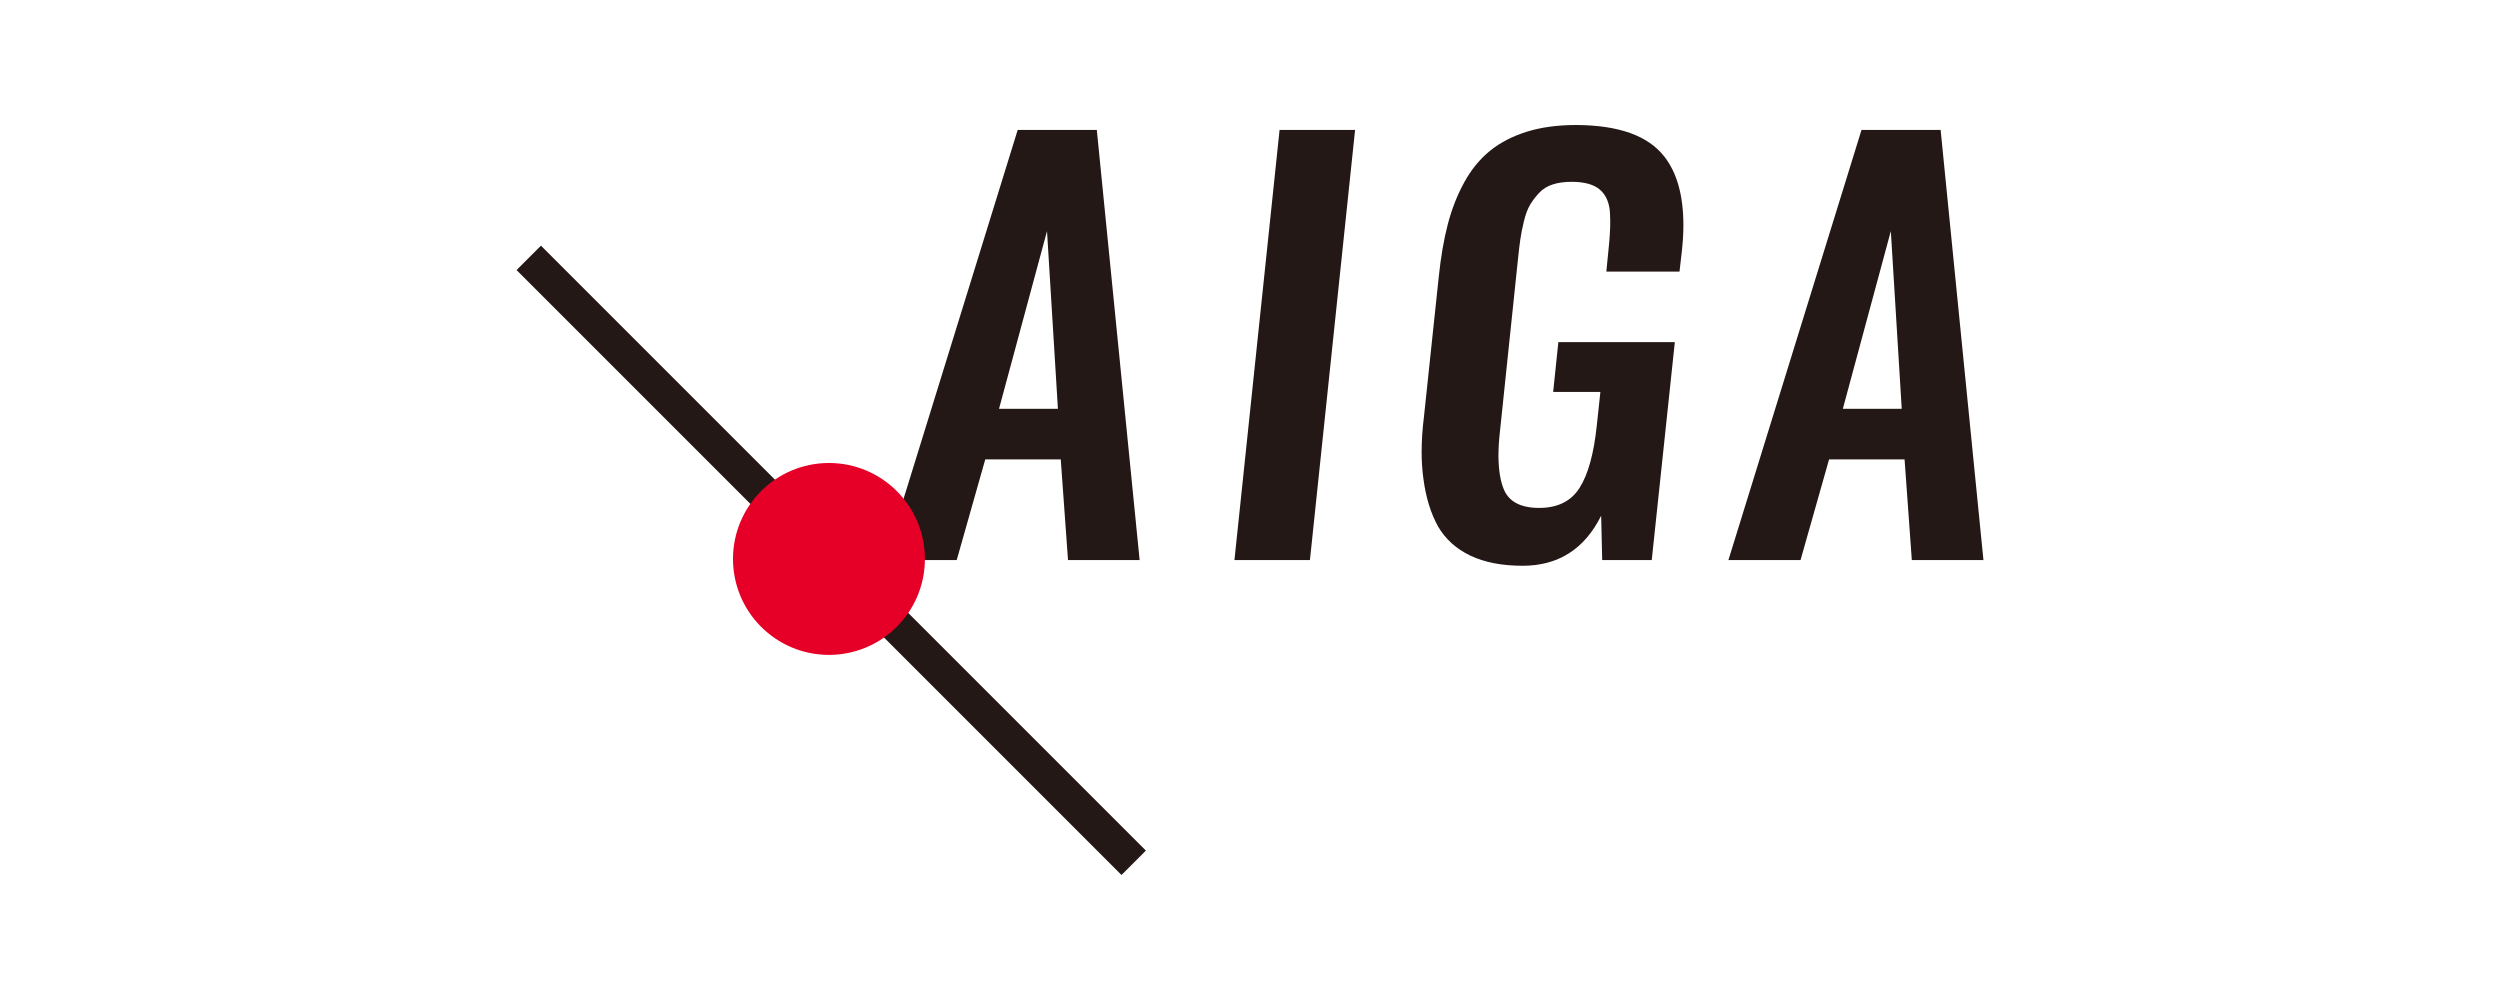 <?xml version="1.0" encoding="UTF-8"?> <svg xmlns="http://www.w3.org/2000/svg" id="_レイヤー_1" viewBox="0 0 400 160"><defs><style>.cls-1{fill:#231815;}.cls-1,.cls-2{stroke-width:0px;}.cls-2{fill:#e60027;}</style></defs><path class="cls-1" d="m141.536,89.607l21.295-68.818h12.658l6.85,68.818h-11.458l-1.161-16.106h-12.078l-4.566,16.106h-11.54Zm18.306-24.199h9.423l-1.744-28.433-7.679,28.433Z"></path><path class="cls-1" d="m197.511,89.607l7.221-68.818h12.081l-7.224,68.818h-12.078Z"></path><path class="cls-1" d="m243.607,90.522c-3.292,0-6.072-.541-8.342-1.619-2.27-1.081-4-2.644-5.188-4.69-1.161-2.103-1.936-4.622-2.324-7.555-.195-1.384-.292-2.836-.292-4.359,0-1.769.125-3.651.374-5.644l2.366-22.373c.331-3.182.815-5.99,1.452-8.424.637-2.437,1.517-4.67,2.635-6.706,1.121-2.032,2.491-3.708,4.11-5.021s3.578-2.33,5.874-3.051c2.296-.719,4.939-1.078,7.929-1.078,6.779.028,11.47,1.701,14.071,5.021,2.047,2.601,3.071,6.27,3.071,11,0,1.302-.082,2.698-.249,4.192l-.374,3.238h-11.705l.331-3.363c.192-1.769.292-3.334.292-4.69,0-.442-.014-.872-.042-1.285-.082-1.633-.609-2.879-1.577-3.736s-2.491-1.288-4.566-1.288c-1.135,0-2.137.139-3.009.416s-1.599.727-2.18,1.35-1.067,1.26-1.452,1.908c-.388.651-.713,1.514-.977,2.596-.263,1.078-.456,2.047-.58,2.904s-.258,1.964-.393,3.32l-2.865,27.395c-.167,1.466-.249,2.797-.249,3.985.025,2.27.317,4.053.872,5.353.829,1.967,2.712,2.949,5.644,2.949,2.961,0,5.118-1.073,6.474-3.218,1.356-2.143,2.27-5.443,2.74-9.899l.583-5.438h-7.555l.829-7.968h18.637l-3.694,34.865h-7.929l-.164-7.096c-2.658,5.339-6.85,8.011-12.579,8.011Z"></path><path class="cls-1" d="m276.547,89.607l21.295-68.818h12.658l6.85,68.818h-11.458l-1.161-16.106h-12.078l-4.566,16.106h-11.54Zm18.306-24.199h9.423l-1.744-28.433-7.679,28.433Z"></path><rect class="cls-1" x="130.237" y="21.213" width="5.516" height="136.882" transform="translate(-24.442 120.3) rotate(-45)"></rect><circle class="cls-2" cx="132.632" cy="89.431" r="15.352"></circle></svg> 
